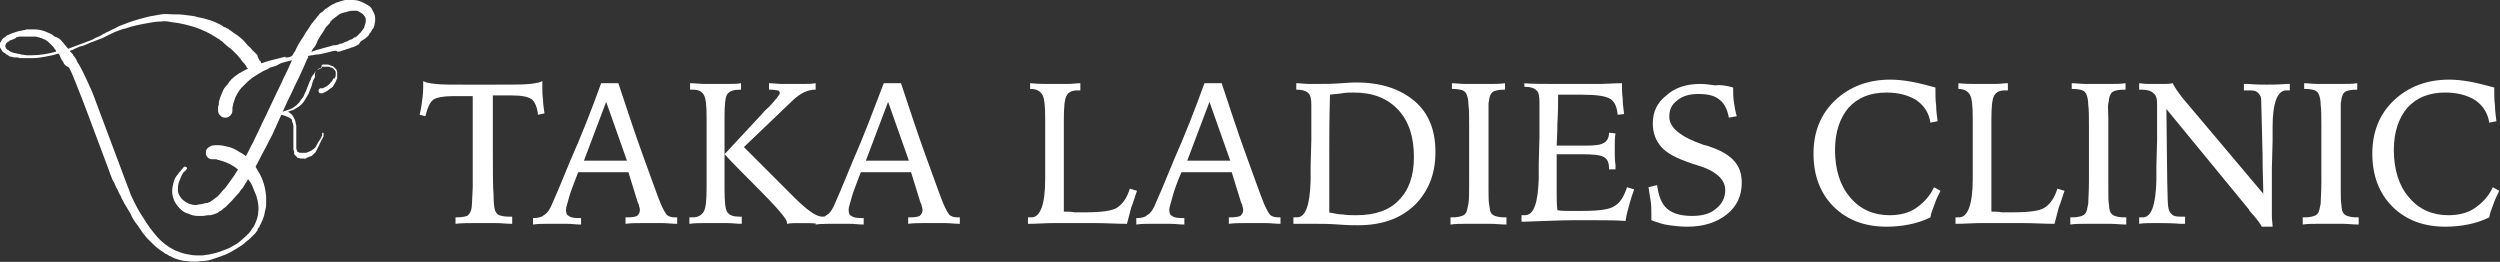 <?xml version="1.0" encoding="utf-8"?>
<!-- Generator: Adobe Illustrator 24.1.2, SVG Export Plug-In . SVG Version: 6.00 Build 0)  -->
<svg version="1.1" id="レイヤー_1" xmlns="http://www.w3.org/2000/svg" xmlns:xlink="http://www.w3.org/1999/xlink" x="0px"
	 y="0px" viewBox="0 0 348.5 36.5" style="enable-background:new 0 0 348.5 36.5;" xml:space="preserve">
<rect x="0" y="0" width="348.5" height="36.5" fill="#333333" stroke="none"/>
<style type="text/css">
	.st0{fill:#FFFFFF;}
</style>
<g>
	<path class="st0" d="M63.2,30.3h0.5c0.6,0,1.1-0.1,1.4-0.2c0.3-0.2,0.5-0.5,0.6-0.9c0.1-0.3,0.1-1.3,0.2-3.1c0-1.8,0-4.5,0-8.3
		v-4.4h-2.8c-1.3,0-2.3,0.2-2.7,0.5c-0.5,0.4-0.8,1.1-1.1,2.3L58.5,16c0.2-0.8,0.3-1.6,0.4-2.4c0.1-0.8,0.1-1.5,0.1-2.3
		c0.3,0.2,0.8,0.3,1.7,0.4c0.8,0.1,2.3,0.1,4.4,0.1h3.4c2.8,0,4.6,0,5.4-0.1s1.4-0.2,1.7-0.4c0,0.1,0,0.2,0,0.4c0,0.2,0,0.3,0,0.4
		c0,0.6,0,1.2,0.1,1.8c0,0.6,0.1,1.2,0.2,1.9l-0.9,0.2c-0.1-1-0.4-1.7-0.8-2.1c-0.5-0.4-1.4-0.6-2.9-0.6h-2.6c0,0.5,0,1.3,0,2.2
		c0,2.5,0,4.2,0,5c0,3.3,0,5.5,0.1,6.6c0,1.2,0.1,1.9,0.2,2.2c0.1,0.3,0.3,0.6,0.6,0.7c0.3,0.1,0.7,0.2,1.3,0.2h0.5v1
		c-0.8,0-1.5-0.1-2.2-0.1c-0.7,0-1.3,0-1.8,0c-0.5,0-1,0-1.7,0c-0.7,0-1.4,0-2.2,0.1V30.3z"/>
	<path class="st0" d="M83.8,11.6h2.4c1.2,3.6,2.3,7,3.4,10c1.1,3,1.9,5.3,2.5,6.8c0.4,0.9,0.7,1.4,0.9,1.6c0.3,0.2,0.6,0.3,1.1,0.3
		h0.3v0.9c-0.7,0-1.4-0.1-2-0.1c-0.6,0-1.1,0-1.5,0c-0.5,0-1.1,0-1.7,0c-0.6,0-1.3,0-2,0.1v-0.9h0.3c0.7,0,1.1-0.1,1.3-0.2
		c0.2-0.2,0.4-0.4,0.4-0.8c0-0.1,0-0.3-0.1-0.5c0-0.2-0.1-0.4-0.2-0.6l-1.3-4.2c-0.3,0-0.8,0-1.4,0c-1.1,0-1.8,0-2.1,0
		c-0.6,0-1.2,0-1.8,0c-0.6,0-1.1,0-1.7,0c-0.6,1.6-1.1,2.8-1.3,3.6c-0.2,0.8-0.4,1.3-0.4,1.6c0,0.5,0.1,0.8,0.4,0.9
		c0.2,0.2,0.7,0.3,1.3,0.3H81v0.9c-0.7,0-1.3-0.1-1.9-0.1c-0.6,0-1.1,0-1.6,0c-0.4,0-0.8,0-1.4,0c-0.6,0-1.1,0-1.8,0.1v-0.9
		c0.6,0,1.2-0.1,1.5-0.4c0.4-0.2,0.7-0.6,1-1.2c0.5-1.1,1.4-3.2,2.7-6.4C81,19,82.4,15.5,83.8,11.6z M84.5,14.2l-3.1,8.2
		c0.2,0,0.4,0,0.8,0c1,0,1.7,0,2.1,0c0.5,0,1.3,0,2.5,0c0.3,0,0.5,0,0.6,0L84.5,14.2z"/>
	<path class="st0" d="M96.3,11.6c0.6,0,1.3,0.1,1.9,0.1c0.6,0,1.1,0,1.6,0c0.6,0,1.1,0,1.7,0c0.6,0,1.2,0,1.8-0.1v0.9h-0.2
		c-0.8,0-1.4,0.2-1.7,0.6c-0.3,0.4-0.4,1.5-0.4,3.2v10c0,1.8,0.1,2.9,0.4,3.3c0.3,0.4,0.8,0.6,1.6,0.6c0,0,0.1,0,0.2,0
		c0.1,0,0.2,0,0.2,0v1c-0.7,0-1.3-0.1-2-0.1c-0.6,0-1.2,0-1.7,0c-0.4,0-0.9,0-1.6,0c-0.6,0-1.3,0-2,0.1v-0.9c0.1,0,0.1,0,0.2,0
		c0.1,0,0.2,0,0.3,0c0.7,0,1.2-0.3,1.5-0.8c0.3-0.5,0.4-1.6,0.4-3.4c0-0.2,0-0.7,0-1.3c0-0.7,0-1.2,0-1.6v-3.7c0-0.5,0-1,0-1.8
		c0-0.7,0-1.2,0-1.4c0-1.6-0.1-2.6-0.4-3.1c-0.3-0.5-0.8-0.7-1.5-0.7c0,0-0.1,0-0.2,0c-0.1,0-0.1,0-0.2,0V11.6z M107.2,11.6
		c0.6,0,1.2,0.1,1.7,0.1c0.6,0,1.1,0,1.7,0c0.4,0,0.8,0,1.4,0c0.5,0,1.1,0,1.7-0.1v0.9h-0.1c-1,0-2,0.5-3,1.4l-0.1,0.1l-6.8,6.5
		l6.3,6.3c0.2,0.2,0.4,0.4,0.7,0.7c1.8,1.8,3.1,2.7,3.9,2.7c0.1,0,0.2,0,0.2,0c0.1,0,0.1,0,0.1,0l0,1c-0.1,0-0.3,0-0.6,0
		c-1-0.1-1.6-0.1-2-0.1c-0.3,0-0.7,0-1.2,0c-0.4,0-0.9,0-1.4,0.1c0,0,0,0,0-0.1c0,0,0,0,0-0.1c0-0.5-1.5-2.2-4.4-5.1
		c-1.8-1.8-3.2-3.2-4.3-4.4l5.3-5.7c0.2-0.3,0.6-0.6,1-1c0.9-1,1.4-1.6,1.4-1.8c0-0.2-0.1-0.4-0.3-0.4s-0.5-0.1-0.9-0.1h-0.3V11.6z"
		/>
	<path class="st0" d="M123.2,11.6h2.4c1.2,3.6,2.3,7,3.4,10c1.1,3,1.9,5.3,2.5,6.8c0.4,0.9,0.7,1.4,0.9,1.6c0.3,0.2,0.6,0.3,1.1,0.3
		h0.3v0.9c-0.7,0-1.4-0.1-2-0.1c-0.6,0-1.1,0-1.5,0c-0.5,0-1.1,0-1.7,0c-0.6,0-1.3,0-2,0.1v-0.9h0.3c0.7,0,1.1-0.1,1.3-0.2
		c0.2-0.2,0.4-0.4,0.4-0.8c0-0.1,0-0.3-0.1-0.5c0-0.2-0.1-0.4-0.2-0.6l-1.3-4.2c-0.3,0-0.8,0-1.4,0c-1.1,0-1.8,0-2.1,0
		c-0.6,0-1.2,0-1.8,0c-0.6,0-1.1,0-1.7,0c-0.6,1.6-1.1,2.8-1.3,3.6c-0.2,0.8-0.4,1.3-0.4,1.6c0,0.5,0.1,0.8,0.4,0.9
		c0.2,0.2,0.7,0.3,1.3,0.3h0.4v0.9c-0.7,0-1.3-0.1-1.9-0.1c-0.6,0-1.1,0-1.6,0c-0.4,0-0.8,0-1.4,0c-0.6,0-1.1,0-1.8,0.1v-0.9
		c0.6,0,1.2-0.1,1.5-0.4c0.4-0.2,0.7-0.6,1-1.2c0.5-1.1,1.4-3.2,2.7-6.4C120.4,19,121.7,15.5,123.2,11.6z M123.8,14.2l-3.1,8.2
		c0.2,0,0.4,0,0.8,0c1,0,1.7,0,2.1,0c0.5,0,1.3,0,2.5,0c0.3,0,0.5,0,0.6,0L123.8,14.2z"/>
	<path class="st0" d="M143.7,11.6c1,0.1,1.7,0.1,2.2,0.1c0.5,0,0.9,0,1.2,0c0.6,0,1.2,0,1.8,0c0.6,0,1.1-0.1,1.7-0.1v1h-0.4
		c-0.7,0-1.2,0.2-1.5,0.7c-0.3,0.5-0.4,1.6-0.4,3.4v2.7l0,10.1c0.5,0,1,0,1.5,0.1c0.5,0,0.9,0,1.3,0c2.5,0,4-0.2,4.7-0.7
		c0.7-0.5,1.3-1.3,1.7-2.6l1,0.3c-0.3,0.8-0.5,1.6-0.8,2.3c-0.2,0.8-0.4,1.5-0.6,2.3c-1.5,0-2.9-0.1-4.2-0.1c-1.3,0-2.5,0-3.6,0
		c-0.8,0-1.7,0-2.6,0c-1,0-2.1,0.1-3.4,0.1v-0.9c0.1,0,0.1,0,0.2,0c0.1,0,0.1,0,0.3,0c1.2,0,1.9-1.8,1.9-5.3c0-0.8,0-1.4,0-1.9
		l0-3.7c0-0.4,0-0.9,0-1.6c0-0.6,0-1.1,0-1.3c0-1.7-0.1-2.8-0.4-3.3c-0.3-0.5-0.8-0.8-1.6-0.8h-0.1V11.6z"/>
	<path class="st0" d="M167.9,11.6h2.4c1.2,3.6,2.3,7,3.4,10c1.1,3,1.9,5.3,2.5,6.8c0.4,0.9,0.7,1.4,0.9,1.6c0.3,0.2,0.6,0.3,1.1,0.3
		h0.3v0.9c-0.7,0-1.4-0.1-2-0.1c-0.6,0-1.1,0-1.5,0c-0.5,0-1.1,0-1.7,0c-0.6,0-1.3,0-2,0.1v-0.9h0.3c0.6,0,1.1-0.1,1.3-0.2
		c0.2-0.2,0.4-0.4,0.4-0.8c0-0.1,0-0.3-0.1-0.5c0-0.2-0.1-0.4-0.2-0.6l-1.3-4.2c-0.3,0-0.8,0-1.4,0c-1.1,0-1.8,0-2.1,0
		c-0.6,0-1.2,0-1.8,0c-0.6,0-1.1,0-1.7,0c-0.7,1.6-1.1,2.8-1.3,3.6c-0.2,0.8-0.4,1.3-0.4,1.6c0,0.5,0.1,0.8,0.4,0.9
		c0.2,0.2,0.7,0.3,1.3,0.3h0.4v0.9c-0.7,0-1.3-0.1-1.9-0.1c-0.6,0-1.1,0-1.6,0c-0.4,0-0.8,0-1.4,0c-0.6,0-1.1,0-1.8,0.1v-0.9
		c0.7,0,1.2-0.1,1.5-0.4c0.4-0.2,0.7-0.6,1-1.2c0.5-1.1,1.4-3.2,2.7-6.4C165.1,19,166.5,15.5,167.9,11.6z M168.6,14.2l-3.1,8.2
		c0.2,0,0.4,0,0.8,0c1,0,1.7,0,2.1,0c0.5,0,1.3,0,2.5,0c0.3,0,0.5,0,0.6,0L168.6,14.2z"/>
	<path class="st0" d="M180.3,31.2v-0.9c0.1,0,0.1,0,0.2,0c0.1,0,0.2,0,0.3,0c1.2,0,1.8-1.7,1.9-5.1c0-0.9,0-1.5,0-2l0.1-3.7
		c0-0.8,0-1.6,0-2.3c0-0.7,0-1.6,0-2.6c0-0.8-0.1-1.3-0.4-1.6c-0.3-0.3-0.8-0.5-1.6-0.5h-0.1v-0.9c0.6,0,1.2,0.1,1.7,0.1
		c0.5,0,1,0,1.3,0c1,0,2.1,0,3.3-0.1c1.2-0.1,1.9-0.1,2.1-0.1c3.4,0,6.1,0.9,8.1,2.6c2,1.7,2.9,4.1,2.9,7.1c0,3.1-1,5.5-2.9,7.4
		c-2,1.9-4.6,2.8-7.9,2.8c-0.5,0-1.4,0-2.7-0.1c-1.3-0.1-2.3-0.1-3.1-0.1c-0.4,0-0.8,0-1.4,0C181.6,31.2,181,31.2,180.3,31.2z
		 M185.2,29.6c0.7,0.1,1.3,0.3,2,0.3c0.6,0.1,1.3,0.1,1.9,0.1c2.6,0,4.6-0.7,5.9-2.1c1.4-1.4,2.1-3.4,2.1-6c0-2.8-0.7-5-2.2-6.6
		c-1.5-1.6-3.5-2.4-6.2-2.4c-0.5,0-1.1,0-1.6,0.1s-1.1,0.1-1.7,0.2c-0.1,3.3-0.1,6-0.1,7.9s0,3.5,0,4.8V29.6z"/>
	<path class="st0" d="M202.3,11.6c0.6,0,1.3,0.1,1.9,0.1c0.6,0,1.3,0,1.9,0c0.5,0,1.1,0,1.7,0c0.6,0,1.3,0,2-0.1v0.9h-0.2
		c-0.6,0-1,0.1-1.3,0.2c-0.3,0.1-0.5,0.4-0.6,0.7c-0.1,0.2-0.1,0.6-0.2,1c0,0.5,0,1.2,0,2.3v2.7v6.9c0,1.1,0,1.8,0.1,2.3
		s0.1,0.8,0.2,1c0.1,0.2,0.3,0.4,0.6,0.5c0.3,0.1,0.7,0.2,1.3,0.2h0.3v1c-0.8,0-1.5-0.1-2.2-0.1c-0.7,0-1.2,0-1.7,0
		c-0.5,0-1.1,0-1.8,0c-0.7,0-1.4,0-2.1,0.1v-1h0.3c0.6,0,1-0.1,1.3-0.2c0.3-0.1,0.5-0.3,0.6-0.5c0.1-0.2,0.2-0.7,0.3-1.2
		c0.1-0.6,0.1-1.6,0.1-3.1v-2.2v-5.4c0-1.4,0-2.5-0.1-3.1c0-0.6-0.1-1-0.2-1.3c-0.1-0.3-0.3-0.6-0.6-0.7c-0.3-0.1-0.7-0.2-1.3-0.2
		h-0.2V11.6z"/>
	<path class="st0" d="M212.2,11.6c1.6,0.1,3,0.1,4.3,0.1c1.3,0,2.4,0,3.3,0c1,0,2,0,3.1,0c1,0,2.1-0.1,3.2-0.1c0,0.7,0,1.4,0.1,2.1
		c0,0.7,0.1,1.4,0.2,2.2l-0.9,0.1c-0.1-1.1-0.4-1.8-1-2.2c-0.6-0.4-1.9-0.6-3.9-0.6c-0.5,0-1.5,0-2.8,0c-0.3,0-0.5,0-0.6,0
		c0,1.1,0,2.4-0.1,4c0,1.6-0.1,2.6-0.1,3.1h0.4c0.5,0,1.2,0,2,0c0.8,0,1.4,0,1.6,0c1.3,0,2.2-0.1,2.6-0.4c0.4-0.2,0.7-0.7,0.7-1.4
		l0.9,0.1c-0.1,0.6-0.1,1.1-0.1,1.6c0,0.5,0,0.9,0,1.3c0,0.2,0,0.8,0.1,1.5c0,0.3,0,0.5,0,0.6l-0.9,0v-0.1c0-0.8-0.2-1.3-0.7-1.6
		c-0.5-0.3-1.5-0.4-3.2-0.4h-2.4h-1c0,0.5,0,1.1,0,1.9c0,0.8,0,1.4,0,1.7c0,0.6,0,1.2,0,1.9c0,0.7,0,1.4,0.1,2.3
		c0.5,0.1,1,0.1,1.6,0.1c0.6,0,1.2,0,1.9,0c2.3,0,3.8-0.2,4.5-0.7c0.7-0.4,1.3-1.3,1.7-2.6l1,0.3c-0.3,0.8-0.5,1.5-0.7,2.2
		c-0.2,0.7-0.4,1.5-0.5,2.2c-1.4-0.1-2.8-0.1-4-0.1c-1.2,0-2.4,0-3.4,0c-1.4,0-3.6,0.1-6.6,0.2l-0.5,0v-0.9c0.1,0,0.1,0,0.2,0
		c0.1,0,0.1,0,0.3,0c1.2,0,1.8-1.7,1.9-5.1c0-0.9,0-1.5,0-2l0.1-3.8c0-0.8,0-1.6,0-2.4c0-0.8,0-1.6,0-2.5c0-0.8-0.1-1.3-0.4-1.6
		c-0.3-0.3-0.8-0.5-1.6-0.5h-0.1V11.6z"/>
	<path class="st0" d="M241.6,12.2c0,0.7,0,1.3,0.1,2c0.1,0.7,0.2,1.3,0.4,2l-1.1,0.2c-0.2-1.1-0.6-2-1.3-2.5c-0.7-0.6-1.7-0.8-3-0.8
		c-1.2,0-2.2,0.3-2.9,0.9c-0.8,0.6-1.1,1.3-1.1,2.3c0,1.5,1.6,2.8,4.8,3.9c0.4,0.1,0.8,0.2,1,0.3c1.5,0.5,2.6,1.2,3.3,2
		c0.7,0.8,1,1.8,1,3c0,1.8-0.7,3.3-2.1,4.4c-1.4,1.1-3.2,1.7-5.5,1.7c-0.9,0-1.7-0.1-2.5-0.2c-0.8-0.1-1.7-0.4-2.5-0.7
		c0-0.1,0-0.2,0-0.3c0-0.1,0-0.3,0-0.5c0-0.6,0-1.3-0.1-1.9c-0.1-0.6-0.2-1.3-0.3-1.9l1.2-0.3c0.2,1.5,0.6,2.6,1.4,3.3
		c0.8,0.7,2,1,3.5,1c1.4,0,2.5-0.3,3.3-1c0.9-0.7,1.3-1.6,1.3-2.6c0-1.5-1.3-2.7-4-3.5c-0.4-0.1-0.7-0.2-0.9-0.3
		c-1.8-0.6-3.2-1.3-4-2.2c-0.8-0.9-1.2-2-1.2-3.3c0-1.6,0.6-2.9,1.9-3.9c1.2-1.1,2.8-1.6,4.7-1.6c0.7,0,1.4,0.1,2.1,0.2
		C239.7,11.8,240.6,11.9,241.6,12.2z"/>
	<path class="st0" d="M269.8,12.2v0.5c0,0.6,0,1.3,0.1,2c0,0.7,0.1,1.4,0.2,2.2l-1,0.2c-0.2-1.3-0.8-2.3-1.9-3.1
		c-1.1-0.7-2.5-1.1-4.2-1.1c-2.3,0-4,0.7-5.3,2.1c-1.2,1.4-1.9,3.4-1.9,5.9c0,2.7,0.7,5,2.1,6.6c1.4,1.7,3.3,2.5,5.5,2.5
		c1.4,0,2.7-0.3,3.7-1c1-0.7,1.9-1.6,2.5-2.9l0.9,0.5c-0.3,0.6-0.6,1.2-0.8,1.8c-0.2,0.6-0.5,1.2-0.6,1.9c-1,0.5-2,0.8-3,1
		c-1,0.2-2.1,0.3-3.1,0.3c-3,0-5.5-0.9-7.4-2.8c-1.9-1.9-2.8-4.4-2.8-7.4c0-3,1-5.5,3-7.4c2-1.9,4.6-2.9,7.7-2.9
		c0.9,0,1.9,0.1,3,0.3C267.6,11.6,268.7,11.9,269.8,12.2z"/>
	<path class="st0" d="M273,11.6c1,0.1,1.7,0.1,2.2,0.1c0.5,0,0.9,0,1.2,0c0.6,0,1.2,0,1.8,0c0.6,0,1.1-0.1,1.7-0.1v1h-0.4
		c-0.7,0-1.2,0.2-1.5,0.7c-0.3,0.5-0.4,1.6-0.4,3.4v2.7l0,10.1c0.5,0,1,0,1.5,0.1c0.5,0,0.9,0,1.3,0c2.5,0,4-0.2,4.7-0.7
		c0.7-0.5,1.3-1.3,1.7-2.6l1,0.3c-0.3,0.8-0.5,1.6-0.8,2.3c-0.2,0.8-0.4,1.5-0.6,2.3c-1.5,0-2.9-0.1-4.2-0.1c-1.3,0-2.5,0-3.6,0
		c-0.8,0-1.7,0-2.6,0c-1,0-2.1,0.1-3.4,0.1v-0.9c0.1,0,0.1,0,0.2,0c0.1,0,0.1,0,0.3,0c1.2,0,1.9-1.8,1.9-5.3c0-0.8,0-1.4,0-1.9
		l0-3.7c0-0.4,0-0.9,0-1.6c0-0.6,0-1.1,0-1.3c0-1.7-0.1-2.8-0.4-3.3c-0.3-0.5-0.8-0.8-1.6-0.8H273V11.6z"/>
	<path class="st0" d="M288.8,11.6c0.6,0,1.3,0.1,1.9,0.1c0.6,0,1.2,0,1.9,0c0.5,0,1.1,0,1.7,0c0.6,0,1.3,0,2-0.1v0.9H296
		c-0.6,0-1,0.1-1.3,0.2c-0.3,0.1-0.5,0.4-0.6,0.7c-0.1,0.2-0.1,0.6-0.2,1s0,1.2,0,2.3v2.7v6.9c0,1.1,0,1.8,0.1,2.3
		c0,0.4,0.1,0.8,0.2,1c0.1,0.2,0.3,0.4,0.6,0.5c0.3,0.1,0.7,0.2,1.3,0.2h0.3v1c-0.8,0-1.5-0.1-2.2-0.1c-0.7,0-1.2,0-1.7,0
		c-0.5,0-1.1,0-1.8,0c-0.7,0-1.4,0-2.1,0.1v-1h0.3c0.6,0,1-0.1,1.3-0.2c0.3-0.1,0.5-0.3,0.6-0.5c0.1-0.2,0.2-0.7,0.3-1.2
		c0-0.6,0.1-1.6,0.1-3.1v-2.2v-5.4c0-1.4,0-2.5-0.1-3.1c0-0.6-0.1-1-0.2-1.3c-0.1-0.3-0.3-0.6-0.6-0.7c-0.3-0.1-0.7-0.2-1.3-0.2
		h-0.2V11.6z"/>
	<path class="st0" d="M298.1,11.6c0.4,0,0.8,0.1,1.3,0.1c0.4,0,0.8,0,1.2,0c0.3,0,0.6,0,1,0c0.4,0,0.8,0,1.3-0.1
		c0.1,0.3,0.3,0.6,0.5,0.9c0.2,0.3,0.5,0.7,0.8,1.1L315.5,27c0-1.4-0.1-3.2-0.1-5.5c-0.1-4.8-0.2-7.4-0.2-7.8
		c-0.1-0.4-0.3-0.7-0.6-0.9c-0.3-0.2-0.7-0.2-1.4-0.2h-0.4v-0.9c0.1,0,0.3,0,0.5,0c1.3,0.1,2.2,0.1,2.7,0.1c0.5,0,1.5,0,2.8-0.1
		c0.2,0,0.3,0,0.4,0l0,0.9c-0.1,0-0.1,0-0.2,0c-0.1,0-0.1,0-0.3,0c-1.2,0-1.9,1.7-1.9,5.1c0,0.9,0,1.5,0,2l-0.1,3.7
		c0,0.5,0,1.1,0,1.7c0,0.6,0,1.4,0,2.4c0,1.1,0,2,0,2.6c0,0.6,0.1,1.1,0.1,1.5h-1.5c-0.2-0.4-0.7-1.1-1.7-2.2l-0.1-0.2L302,15.2v0.3
		c0.1,8.6,0.1,13.1,0.3,13.6c0.1,0.4,0.3,0.7,0.6,0.9c0.3,0.2,0.7,0.2,1.3,0.2h0.4v1c-0.1,0-0.3,0-0.6,0c-1.3-0.1-2.2-0.1-2.6-0.1
		c-0.5,0-0.9,0-1.5,0c-0.5,0-1.1,0-1.7,0.1v-0.9c0.1,0,0.1,0,0.2,0c0.1,0,0.2,0,0.3,0c1.2,0,1.8-1.7,1.9-5.1c0-0.9,0-1.5,0-2
		l0.1-3.7c0-0.8,0-1.6,0-2.3c0-0.7,0-1.6,0-2.6c0-0.8-0.1-1.3-0.5-1.6c-0.3-0.3-0.8-0.5-1.6-0.5h-0.4V11.6z"/>
	<path class="st0" d="M321.1,11.6c0.6,0,1.3,0.1,1.9,0.1c0.6,0,1.2,0,1.9,0c0.5,0,1.1,0,1.7,0c0.6,0,1.3,0,2-0.1v0.9h-0.2
		c-0.6,0-1,0.1-1.3,0.2c-0.3,0.1-0.5,0.4-0.6,0.7c-0.1,0.2-0.1,0.6-0.2,1c0,0.5,0,1.2,0,2.3v2.7v6.9c0,1.1,0,1.8,0.1,2.3
		c0,0.4,0.1,0.8,0.2,1c0.1,0.2,0.3,0.4,0.6,0.5c0.3,0.1,0.7,0.2,1.3,0.2h0.3v1c-0.8,0-1.5-0.1-2.2-0.1c-0.7,0-1.2,0-1.7,0
		c-0.5,0-1.1,0-1.8,0c-0.7,0-1.4,0-2.1,0.1v-1h0.3c0.6,0,1-0.1,1.3-0.2c0.3-0.1,0.5-0.3,0.6-0.5c0.1-0.2,0.2-0.7,0.3-1.2
		c0-0.6,0.1-1.6,0.1-3.1v-2.2v-5.4c0-1.4,0-2.5-0.1-3.1c0-0.6-0.1-1-0.2-1.3c-0.1-0.3-0.3-0.6-0.6-0.7c-0.3-0.1-0.7-0.2-1.3-0.2
		h-0.2V11.6z"/>
	<path class="st0" d="M347.7,12.2v0.5c0,0.6,0,1.3,0.1,2c0,0.7,0.1,1.4,0.2,2.2l-1,0.2c-0.2-1.3-0.8-2.3-1.9-3.1
		c-1.1-0.7-2.5-1.1-4.2-1.1c-2.3,0-4,0.7-5.3,2.1c-1.2,1.4-1.9,3.4-1.9,5.9c0,2.7,0.7,5,2.1,6.6c1.4,1.7,3.3,2.5,5.5,2.5
		c1.4,0,2.7-0.3,3.7-1c1-0.7,1.9-1.6,2.5-2.9l0.9,0.5c-0.3,0.6-0.6,1.2-0.8,1.8c-0.2,0.6-0.5,1.2-0.6,1.9c-1,0.5-2,0.8-3,1
		c-1,0.2-2.1,0.3-3.1,0.3c-3,0-5.5-0.9-7.4-2.8c-1.9-1.9-2.8-4.4-2.8-7.4c0-3,1-5.5,3-7.4c2-1.9,4.6-2.9,7.7-2.9
		c0.9,0,1.9,0.1,3,0.3C345.5,11.6,346.5,11.9,347.7,12.2z"/>
</g>
<g>
	<path class="st0" d="M34.4,24.8c-0.7-0.8-1.4-1.4-2.3-1.9c-0.4-0.2-0.9-0.4-1.3-0.5c-0.1,0-0.2-0.1-0.3-0.1c-0.1,0-0.2,0-0.3-0.1
		c-0.1,0-0.2,0-0.3,0c-0.1,0-0.2,0-0.3,0l0,0c-0.2,0-0.5-0.1-0.6-0.2c-0.2-0.2-0.3-0.4-0.3-0.6c0-0.3,0-0.5,0.2-0.7
		c0.2-0.2,0.4-0.3,0.6-0.4c0.7-0.1,1.3-0.1,2,0.1c0.7,0.1,1.3,0.4,1.9,0.8c0.6,0.3,1.1,0.7,1.5,1.2c0.4,0.4,0.8,0.9,1.1,1.5
		c0.7,1.1,1,2.3,1.1,3.5c0,0.3,0,0.6,0,0.9c0,0.3,0,0.6-0.1,0.9c-0.1,0.3-0.1,0.6-0.2,0.9c-0.1,0.3-0.2,0.6-0.3,0.8
		c-0.1,0.1-0.1,0.3-0.2,0.4c-0.1,0.1-0.1,0.3-0.2,0.4c-0.1,0.1-0.2,0.2-0.2,0.4c-0.1,0.1-0.2,0.3-0.3,0.4c-0.2,0.2-0.4,0.4-0.6,0.6
		c-0.2,0.2-0.4,0.4-0.7,0.6c-0.4,0.4-0.9,0.7-1.4,1c-0.5,0.3-1,0.6-1.5,0.8c-0.3,0.1-0.5,0.2-0.8,0.3c-0.3,0.1-0.6,0.2-0.9,0.3
		c-0.5,0.2-1.1,0.3-1.7,0.3c-0.6,0.1-1.2,0.1-1.9,0c-0.6,0-1.2-0.2-1.8-0.4c-0.1-0.1-0.3-0.1-0.4-0.2c-0.1-0.1-0.3-0.1-0.4-0.2
		c-0.1-0.1-0.3-0.2-0.4-0.2c-0.1-0.1-0.3-0.2-0.4-0.3c-0.5-0.3-1-0.7-1.4-1.1c-0.2-0.2-0.4-0.4-0.6-0.6c-0.2-0.2-0.4-0.4-0.6-0.7
		c-0.2-0.2-0.4-0.5-0.5-0.7c-0.2-0.2-0.3-0.5-0.5-0.7c-0.4-0.5-0.7-1-0.9-1.5c-0.3-0.5-0.6-1-0.9-1.5c-0.1-0.3-0.3-0.5-0.4-0.8
		c-0.1-0.3-0.3-0.5-0.4-0.8c-0.1-0.3-0.3-0.5-0.4-0.8c-0.1-0.3-0.2-0.5-0.4-0.8c-0.2-0.5-0.4-1-0.6-1.6c-0.2-0.5-0.4-1.1-0.6-1.6
		c-0.2-0.5-0.4-1.1-0.6-1.6c-0.2-0.5-0.4-1.1-0.6-1.6c-0.2-0.5-0.4-1.1-0.6-1.6c-0.2-0.5-0.4-1.1-0.6-1.6c-0.4-1.1-0.8-2.1-1.2-3.1
		c-0.2-0.5-0.4-1-0.6-1.5c-0.2-0.5-0.4-1-0.7-1.5C9,9.1,8.9,8.9,8.8,8.6C8.6,8.4,8.5,8.2,8.4,7.9L8.2,7.5L8,7.5
		C7.4,7.7,6.9,7.8,6.3,7.9C5.8,8,5.2,8.1,4.6,8.1c-0.3,0-0.6,0-0.9,0c-0.3,0-0.6,0-0.9,0c-0.1,0-0.3-0.1-0.4-0.1C2.3,8,2.1,8,2,8
		C1.8,8,1.7,7.9,1.5,7.9c-0.1,0-0.3-0.1-0.4-0.2C1,7.6,0.8,7.6,0.7,7.4c-0.1,0-0.1-0.1-0.2-0.1C0.4,7.3,0.4,7.2,0.3,7.1
		C0.2,6.9,0.1,6.8,0,6.6C0,6.4,0,6.2,0,6c0.1-0.2,0.2-0.3,0.3-0.5c0.1-0.1,0.2-0.3,0.4-0.3C0.8,5,1,4.9,1.1,4.9
		c0.1-0.1,0.3-0.1,0.4-0.2c0.3-0.1,0.6-0.2,0.9-0.3C2.7,4.3,3,4.3,3.3,4.2c0.2,0,0.3-0.1,0.4-0.1c0.1,0,0.3,0,0.4,0l0.4,0l0.1,0
		l0.1,0l0,0l0,0c0,0,0.1,0,0.1,0l0.1,0c0.6,0,1.3,0.2,1.9,0.5c0.3,0.1,0.6,0.3,0.8,0.5C8,5.2,8.3,5.4,8.5,5.6C8.7,5.8,8.8,6,9,6.2
		c0.2,0.2,0.3,0.4,0.5,0.6c0.3-0.1,0.5-0.2,0.8-0.3c0.3-0.1,0.5-0.2,0.8-0.3l1.6-0.6c0.3-0.1,0.5-0.3,0.8-0.4
		c0.3-0.1,0.5-0.2,0.8-0.4c0.1-0.1,0.3-0.1,0.4-0.2c0.1-0.1,0.2-0.1,0.4-0.2l0.8-0.4c0.3-0.1,0.5-0.3,0.8-0.4
		c0.3-0.1,0.5-0.2,0.8-0.3c1-0.4,2.1-0.7,3.3-1c0.6-0.1,1.2-0.2,1.7-0.3S23.5,2,24.1,2c0.6,0,1.2,0,1.8,0.1c0.6,0.1,1.2,0.1,1.7,0.3
		C28.8,2.6,30,3,31,3.6c0.1,0.1,0.2,0.2,0.4,0.2C31.5,3.9,31.7,4,31.8,4c0.1,0.1,0.2,0.2,0.4,0.3c0.1,0.1,0.3,0.2,0.4,0.3
		c0.5,0.3,1,0.7,1.4,1.1c0.2,0.2,0.4,0.5,0.6,0.7C34.8,6.5,35,6.8,35.2,7c0.1,0.1,0.2,0.2,0.3,0.3c0.1,0.1,0.2,0.2,0.3,0.3
		c0.1,0.1,0.1,0.1,0.1,0.2C35.9,7.9,36,8,36,8.1c0.1,0.1,0.1,0.2,0.1,0.2c0.1,0.1,0.1,0.2,0.2,0.2c0.1,0.2,0.2,0.5,0.1,0.7
		c-0.1,0.3-0.2,0.4-0.4,0.6C35.7,10,35.5,10,35.2,10c-0.3,0-0.5-0.2-0.6-0.4l0,0c0,0,0,0-0.1-0.1c0,0,0,0-0.1-0.1l-0.1-0.2
		c-0.1-0.1-0.1-0.2-0.2-0.3c-0.2-0.2-0.4-0.4-0.5-0.6c-0.2-0.2-0.3-0.4-0.5-0.6c-0.2-0.2-0.4-0.4-0.6-0.6c-0.2-0.2-0.4-0.4-0.6-0.5
		c-0.2-0.2-0.4-0.3-0.6-0.5c-0.1-0.1-0.2-0.2-0.3-0.3c-0.1-0.1-0.2-0.1-0.3-0.2c-0.1-0.1-0.2-0.2-0.3-0.2c-0.1-0.1-0.2-0.1-0.3-0.2
		c-0.9-0.6-1.8-1-2.9-1.4c-1-0.3-2.1-0.6-3.2-0.7C23.5,3,23,2.9,22.4,3c-0.6,0-1.1,0.1-1.7,0.2c-1.1,0.2-2.2,0.4-3.3,0.8
		C17.2,4,17,4.1,16.7,4.2c-0.3,0.1-0.5,0.2-0.8,0.3c-0.1,0.1-0.2,0.1-0.4,0.2c-0.1,0.1-0.3,0.1-0.4,0.2l-0.8,0.4
		c-0.3,0.1-0.5,0.2-0.8,0.3c-0.2,0.1-0.5,0.2-0.8,0.3c-0.5,0.2-1,0.5-1.6,0.6c-0.2,0.1-0.5,0.2-0.7,0.3C10.3,6.9,10,7,9.7,7.1
		C9.8,7.2,9.9,7.3,10,7.4c0.1,0.1,0.2,0.2,0.2,0.3c0.1,0.1,0.2,0.2,0.3,0.4c0.1,0.1,0.2,0.3,0.2,0.4c0.6,0.9,1.1,2,1.6,3.1
		c0.5,1,0.9,2.1,1.3,3.2c0.4,1.1,0.8,2.1,1.2,3.2c0.4,1.1,0.8,2.1,1.2,3.2c0.4,1.1,0.8,2.1,1.2,3.2c0.1,0.3,0.2,0.5,0.3,0.8
		c0.1,0.3,0.2,0.5,0.3,0.8c0.1,0.2,0.2,0.5,0.3,0.8c0.1,0.3,0.2,0.5,0.3,0.7c0.5,1.1,1,2,1.6,2.9c0.6,1,1.2,1.8,1.9,2.6
		c0.7,0.8,1.5,1.4,2.5,1.9c0.5,0.2,1,0.4,1.5,0.5c0.5,0.1,1,0.2,1.5,0.2c0.3,0,0.5,0,0.8,0c0.3,0,0.5-0.1,0.8-0.1
		c0.5-0.1,1-0.2,1.6-0.4c0.3-0.1,0.5-0.2,0.8-0.3c0.3-0.1,0.5-0.2,0.7-0.3c0.2-0.1,0.5-0.3,0.7-0.4c0.2-0.1,0.5-0.3,0.7-0.5
		c0.5-0.4,0.9-0.8,1.2-1.1c0.2-0.2,0.3-0.4,0.5-0.7c0.2-0.2,0.3-0.5,0.4-0.7c0.2-0.5,0.4-1,0.4-1.6c0.1-0.5,0-1-0.1-1.6
		c-0.1-0.2-0.1-0.5-0.2-0.7c-0.1-0.2-0.2-0.5-0.3-0.7C35.1,25.6,34.8,25.2,34.4,24.8z M7,6.1C6.8,5.9,6.6,5.7,6.4,5.6
		C6.3,5.5,6.1,5.5,6,5.4C5.9,5.4,5.8,5.3,5.7,5.3c-0.1,0-0.2-0.1-0.3-0.1C5.2,5.2,5.1,5.1,5,5.1l-0.1,0l-0.1,0l0,0l0,0l0,0l-0.1,0
		c-0.1,0-0.2,0-0.4,0c-0.1,0-0.3,0-0.4,0c-0.1,0-0.3,0-0.4,0c-0.1,0-0.3,0-0.4,0c-0.1,0-0.3,0-0.4,0c-0.1,0-0.3,0.1-0.4,0.1
		C2.1,5.4,2,5.4,1.8,5.5C1.7,5.5,1.6,5.6,1.5,5.6c-0.1,0-0.2,0.1-0.3,0.2C1.1,5.8,1,5.9,0.9,6c0,0-0.1,0.1-0.1,0.2
		c0,0.1-0.1,0.2-0.1,0.2c0,0,0.1,0.1,0.1,0.3c0,0,0.1,0.1,0.1,0.1c0,0,0.1,0.1,0.1,0.1C1.1,7,1.2,7,1.2,7c0,0,0.1,0.1,0.1,0.1
		c0.1,0.1,0.2,0.1,0.4,0.2c0.1,0,0.2,0.1,0.4,0.1c0.1,0,0.3,0.1,0.4,0.1c0.1,0,0.3,0,0.4,0.1c0.3,0,0.6,0.1,0.8,0.1
		c0.3,0,0.6,0,0.8,0c1.1,0,2.2-0.2,3.3-0.5l0,0C7.8,7.1,7.8,7,7.7,6.9C7.6,6.8,7.5,6.7,7.5,6.6C7.3,6.4,7.1,6.2,7,6.1z"/>
	<path class="st0" d="M46.5,7.1c-0.4,0.1-0.8,0.2-1.2,0.3c-0.4,0.1-0.8,0.2-1.2,0.2c-0.2,0-0.4,0.1-0.6,0.1c-0.2,0-0.4,0.1-0.6,0.1
		C43,7.9,43,8,42.9,8.1c-0.2,0.3-0.3,0.7-0.5,1.1c-0.2,0.4-0.3,0.7-0.5,1.1c-0.3,0.7-0.7,1.4-1,2.1c-0.3,0.7-0.7,1.4-1,2.1
		c-0.2,0.4-0.3,0.7-0.5,1.1c-0.2,0.4-0.3,0.7-0.5,1.1c-0.2,0.4-0.3,0.7-0.5,1.1c-0.2,0.4-0.3,0.7-0.5,1.1c-0.4,0.7-0.7,1.4-1.1,2.1
		c-0.4,0.7-0.7,1.4-1.1,2.1c-0.2,0.3-0.4,0.7-0.6,1c-0.2,0.3-0.4,0.7-0.6,1c-0.1,0.2-0.2,0.4-0.3,0.5c-0.1,0.2-0.2,0.3-0.3,0.5
		c-0.1,0.2-0.3,0.3-0.4,0.5c-0.1,0.2-0.2,0.3-0.4,0.5c-0.3,0.3-0.5,0.6-0.8,0.9c-0.3,0.3-0.6,0.6-0.9,0.9c-0.2,0.1-0.4,0.3-0.5,0.4
		c-0.2,0.1-0.4,0.2-0.6,0.4c-0.1,0-0.2,0.1-0.3,0.1c-0.1,0-0.2,0.1-0.3,0.1c-0.1,0-0.2,0.1-0.4,0.1l-0.1,0l0,0l0,0
		c-0.1,0-0.2,0-0.2,0c-0.2,0-0.5,0.1-0.7,0.1c-0.2,0-0.4,0-0.7,0c-0.5,0-0.9-0.1-1.3-0.3c-0.5-0.1-0.9-0.4-1.2-0.7
		c-0.3-0.3-0.6-0.7-0.8-1.1c-0.2-0.5-0.3-0.9-0.3-1.3c0-0.5,0.1-0.9,0.2-1.3c0.1-0.4,0.3-0.8,0.6-1.1c0.1-0.2,0.2-0.3,0.4-0.5
		c0.1-0.2,0.3-0.3,0.4-0.5c0.1-0.1,0.2-0.1,0.4,0c0.1,0.1,0.1,0.2,0,0.3c-0.1,0.2-0.3,0.3-0.4,0.4c-0.1,0.1-0.2,0.3-0.3,0.5
		c-0.1,0.2-0.1,0.3-0.2,0.5c-0.1,0.2-0.1,0.3-0.2,0.5c-0.1,0.4-0.1,0.7-0.1,1c0,0.3,0.1,0.6,0.3,0.9c0.2,0.3,0.4,0.5,0.7,0.7
		c0.3,0.2,0.5,0.3,0.9,0.4c0.4,0.1,0.7,0.1,1,0c0.3,0,0.6-0.1,1-0.2c0.1,0,0.1,0,0.1,0l0,0l0.1,0c0.1,0,0.2-0.1,0.2-0.1
		c0.1,0,0.3-0.1,0.4-0.2c0.1-0.1,0.3-0.2,0.4-0.3c0.1-0.1,0.3-0.2,0.4-0.3c0.2-0.2,0.5-0.5,0.7-0.8c0.1-0.1,0.3-0.3,0.4-0.4
		c0.1-0.1,0.2-0.3,0.3-0.4c0.4-0.6,0.9-1.2,1.3-1.9c0.4-0.6,0.8-1.3,1.2-2c0.4-0.7,0.7-1.4,1.1-2.1c0.3-0.7,0.7-1.4,1-2.1
		c0.3-0.7,0.7-1.4,1-2.1l1-2.1c0.3-0.7,0.7-1.4,1-2.1c0.3-0.7,0.7-1.4,1-2.1c0.1-0.2,0.2-0.5,0.4-0.9c-0.1,0-0.3,0.1-0.4,0.1
		c-0.1,0-0.3,0.1-0.4,0.1c-0.4,0.1-0.8,0.2-1.1,0.4s-0.7,0.3-1.1,0.4c-0.3,0.2-0.7,0.4-1,0.5c-0.3,0.2-0.7,0.4-1,0.6
		c-0.7,0.4-1.2,0.9-1.7,1.4c-0.1,0.1-0.3,0.3-0.4,0.4c-0.1,0.1-0.2,0.3-0.3,0.4c-0.2,0.3-0.3,0.5-0.5,0.9c-0.1,0.3-0.2,0.6-0.3,0.9
		c0,0.2-0.1,0.4-0.1,0.5c0,0,0,0.1,0,0.1c0,0,0,0.1,0,0.1c0,0,0,0.1,0,0.1l0,0.1c0,0.3-0.1,0.5-0.3,0.7c-0.2,0.2-0.4,0.3-0.7,0.3
		c-0.3,0-0.5-0.1-0.7-0.3c-0.2-0.2-0.3-0.4-0.3-0.7l0-0.1l0-0.1l0-0.1c0-0.1,0-0.1,0-0.2l0.1-0.3c0-0.2,0-0.5,0.1-0.7
		c0.1-0.4,0.3-0.8,0.5-1.3c0.1-0.2,0.2-0.4,0.4-0.6s0.3-0.3,0.4-0.5c0.1-0.2,0.3-0.3,0.4-0.5c0.2-0.1,0.3-0.3,0.5-0.4
		c0.4-0.3,0.7-0.5,1.1-0.7c0.2-0.1,0.4-0.2,0.6-0.3c0.2-0.1,0.4-0.2,0.5-0.3c0.2-0.1,0.4-0.2,0.6-0.2c0.2-0.1,0.4-0.2,0.6-0.2
		c0.2-0.1,0.4-0.1,0.6-0.2c0.2-0.1,0.4-0.1,0.6-0.2c0.4-0.1,0.8-0.2,1.2-0.3c0.4-0.1,0.8-0.2,1.2-0.3C39.7,8.1,39.9,8,40.1,8
		c0.2,0,0.4-0.1,0.6-0.2c0.1-0.1,0.1-0.2,0.2-0.3c0-0.1,0.1-0.2,0.2-0.3c0.3-0.7,0.7-1.4,1.2-2.1c0.2-0.4,0.4-0.7,0.7-1.1
		c0.2-0.3,0.4-0.7,0.7-1c0.1-0.2,0.3-0.3,0.4-0.5c0.1-0.2,0.3-0.3,0.4-0.5c0.1-0.1,0.1-0.2,0.2-0.2c0.1-0.1,0.2-0.1,0.3-0.2
		c0.1-0.1,0.2-0.2,0.2-0.2l0.1-0.1l0.1-0.1l0.1,0l0.1-0.1c0.2-0.1,0.4-0.3,0.6-0.4c0.2-0.1,0.4-0.2,0.6-0.3c0.2-0.1,0.4-0.1,0.6-0.2
		c0.2-0.1,0.4-0.1,0.7-0.2C48.1,0,48.3,0,48.6,0c0.2,0,0.5,0,0.7,0c0.5,0,1,0.2,1.4,0.4c0.2,0.1,0.4,0.2,0.7,0.4
		c0.2,0.1,0.4,0.3,0.5,0.6C52,1.5,52.1,1.8,52.2,2c0.1,0.3,0.1,0.5,0.1,0.8c0,0.3-0.1,0.5-0.1,0.7c0,0.1-0.1,0.2-0.1,0.3
		c0,0.1-0.1,0.2-0.2,0.3c-0.1,0.2-0.2,0.4-0.4,0.6C51.4,5,51.2,5.1,51,5.3c-0.1,0.1-0.2,0.1-0.3,0.2c-0.1,0.1-0.2,0.1-0.3,0.2
		c-0.1,0-0.1,0.1-0.1,0.1c0,0-0.1,0-0.1,0.1l-0.1,0.1l0,0.1c0,0-0.1,0-0.1,0.1c-0.2,0.1-0.4,0.2-0.6,0.3c-0.2,0.1-0.4,0.1-0.6,0.2
		c-0.2,0.1-0.4,0.1-0.6,0.2c-0.2,0.1-0.4,0.1-0.6,0.2c-0.2,0.1-0.4,0.1-0.6,0.1C46.9,7,46.7,7.1,46.5,7.1z M43.4,7.2
		c0.1,0,0.2,0,0.3-0.1c0.1,0,0.2,0,0.3-0.1c0.4-0.1,0.8-0.2,1.1-0.3c0.4-0.1,0.7-0.2,1.1-0.3c0.2-0.1,0.4-0.1,0.6-0.1
		c0.2,0,0.4-0.1,0.6-0.2C47.7,6.1,47.8,6,48,5.9c0.2-0.1,0.4-0.1,0.5-0.2c0.2-0.1,0.3-0.2,0.5-0.2c0.2-0.1,0.3-0.2,0.4-0.3
		c0,0,0,0,0.1,0c0,0,0,0,0.1,0l0-0.1l0.1,0c0.1-0.1,0.2-0.2,0.2-0.2c0.1-0.1,0.1-0.1,0.2-0.2c0.1-0.1,0.1-0.1,0.2-0.2
		c0.1-0.1,0.2-0.3,0.3-0.4c0.1-0.1,0.2-0.3,0.2-0.4c0.1-0.3,0.2-0.6,0.2-0.9c0-0.2-0.1-0.5-0.3-0.7c-0.1-0.2-0.4-0.3-0.7-0.5
		c-0.1-0.1-0.3-0.1-0.4-0.1c-0.1,0-0.3,0-0.5,0c-0.3,0-0.6,0.1-0.9,0.2c-0.2,0-0.3,0.1-0.5,0.1c-0.1,0.1-0.3,0.1-0.4,0.2
		c-0.1,0.1-0.3,0.2-0.4,0.3c-0.1,0.1-0.3,0.2-0.4,0.3l-0.1,0.1l-0.1,0l0,0.1c-0.1,0.1-0.1,0.1-0.2,0.1C46.1,3,46,3.1,46,3.2
		c-0.1,0.1-0.1,0.1-0.2,0.2c-0.2,0.2-0.5,0.5-0.6,0.8c-0.2,0.3-0.4,0.6-0.6,0.9c-0.2,0.3-0.4,0.7-0.5,1c-0.1,0.2-0.2,0.4-0.3,0.5
		C43.6,6.8,43.5,7,43.4,7.2z"/>
	<path class="st0" d="M46.7,10.8c0.1-0.1,0.1-0.3,0.1-0.4c0-0.1,0-0.1,0-0.2c0,0,0-0.1,0-0.1c0,0,0-0.1,0-0.1
		c-0.1-0.1-0.1-0.2-0.3-0.4c-0.1-0.1-0.3-0.2-0.4-0.2c-0.1,0-0.2-0.1-0.2-0.1c-0.1,0-0.2,0-0.2,0c0,0-0.1,0-0.1,0c0,0-0.1,0-0.1,0h0
		h0h0h-0.1h-0.1c-0.1,0-0.2,0-0.3,0c-0.1,0-0.2,0-0.2,0.1c-0.1,0.1-0.3,0.1-0.4,0.2c-0.1,0.1-0.2,0.2-0.3,0.3
		c-0.1,0.1-0.2,0.3-0.2,0.4c0,0,0,0.1,0,0.1c0,0,0,0.1,0,0.1c0,0,0,0.1,0,0.1c0,0,0,0.1,0,0.1c0,0.1,0,0.2-0.1,0.2
		c0,0.1-0.1,0.2-0.1,0.2c-0.1,0.3-0.2,0.6-0.3,1c-0.1,0.2-0.1,0.3-0.2,0.5c-0.1,0.2-0.1,0.3-0.2,0.5c-0.1,0.2-0.2,0.3-0.3,0.5
		c-0.1,0.2-0.2,0.3-0.3,0.5c-0.2,0.3-0.5,0.6-0.8,0.8c-0.2,0.1-0.3,0.2-0.5,0.3c-0.2,0.1-0.3,0.2-0.5,0.2c-0.1,0-0.2,0.1-0.2,0.1
		c-0.1,0-0.2,0-0.2,0.1c0,0,0,0,0,0c0,0,0,0,0,0c0.1,0.1,0.3,0.2,0.4,0.3c0.1,0.1,0.2,0.2,0.3,0.4c0,0.1,0.1,0.1,0.1,0.2
		c0,0.1,0.1,0.1,0.1,0.2c0.1,0.2,0.1,0.3,0.1,0.4c0,0.1,0.1,0.3,0.1,0.4c0,0.2,0,0.3,0,0.4c0,0.1,0,0.3,0,0.4c0,0.1,0,0.3,0,0.4
		c0,0.1,0,0.3,0,0.4c0,0.1,0,0.3,0,0.4c0,0.1,0,0.1,0,0.2c0,0.1,0,0.1,0,0.2c0,0.1,0,0.1,0,0.2c0,0.1,0,0.1,0,0.2c0,0.1,0,0.1,0,0.2
		c0,0.1,0,0.1,0,0.2c0,0.1,0.1,0.2,0.1,0.3c0,0.1,0.1,0.2,0.2,0.2c0.1,0.1,0.2,0.1,0.3,0.1c0,0,0.1,0,0.1,0c0,0,0.1,0,0.1,0
		c0,0,0.1,0,0.2,0c0.1,0,0.1,0,0.2,0c0.1,0,0.1,0,0.2,0c0.2-0.1,0.5-0.2,0.7-0.3c0.1-0.1,0.2-0.2,0.3-0.2c0,0,0.1-0.1,0.1-0.1
		c0,0,0.1-0.1,0.1-0.1c0,0,0.1-0.1,0.1-0.1c0-0.1,0.1-0.1,0.1-0.2c0-0.1,0.1-0.1,0.1-0.2c0,0,0.1-0.1,0.1-0.2
		c0.1-0.1,0.1-0.2,0.2-0.3c0.1-0.1,0.1-0.2,0.2-0.3c0-0.1,0.1-0.1,0.1-0.2c0-0.1,0.1-0.1,0.1-0.2c0,0,0-0.1,0-0.1c0,0,0-0.1,0-0.1
		c0,0,0,0,0,0c0,0,0,0,0,0c0,0,0,0,0,0c0,0,0,0,0-0.1c0-0.1,0.1-0.1,0.1-0.1c0.1,0,0.1,0.1,0.1,0.1h0c0,0,0,0,0,0.1c0,0,0,0,0,0
		c0,0,0,0,0,0.1c0,0,0,0,0,0c0,0,0,0.1,0,0.1c0,0,0,0.1,0,0.1c0,0.1-0.1,0.1-0.1,0.2c0,0.1-0.1,0.1-0.1,0.2
		c-0.1,0.1-0.1,0.2-0.2,0.4c-0.1,0.1-0.1,0.2-0.2,0.4c0,0.1-0.1,0.1-0.1,0.2c0,0.1-0.1,0.1-0.1,0.2c0,0.1-0.1,0.1-0.1,0.2
		c0,0.1-0.1,0.1-0.1,0.2c0,0.1-0.1,0.1-0.1,0.2c0,0-0.1,0.1-0.1,0.1c-0.1,0.1-0.2,0.2-0.3,0.3c-0.1,0.1-0.2,0.2-0.4,0.2
		c-0.1,0.1-0.3,0.1-0.4,0.2c-0.1,0-0.1,0-0.2,0.1s-0.1,0-0.2,0c0,0-0.1,0-0.1,0c0,0-0.1,0-0.1,0c0,0-0.1,0-0.1,0c0,0-0.1,0-0.1,0
		c-0.2,0-0.3-0.1-0.5-0.1c0,0-0.1,0-0.1-0.1c0,0-0.1-0.1-0.1-0.1c-0.1-0.1-0.1-0.1-0.2-0.2c-0.1-0.1-0.1-0.1-0.1-0.2
		c0,0,0-0.1,0-0.1c0,0,0-0.1,0-0.1c0-0.1-0.1-0.3-0.1-0.4c0-0.1,0-0.3,0-0.4c0-0.1,0-0.3,0-0.4s0-0.3,0-0.4c0-0.1,0-0.3,0-0.4
		c0-0.3,0-0.5,0-0.8c0-0.1,0-0.3,0-0.4c0-0.1,0-0.2,0-0.4c0-0.2-0.1-0.5-0.2-0.7c0,0,0,0,0-0.1c0,0,0,0,0-0.1c0,0-0.1-0.1-0.1-0.1
		c-0.1-0.1-0.2-0.2-0.3-0.2c-0.2-0.1-0.4-0.2-0.7-0.3c-0.1,0-0.3-0.1-0.4-0.1c-0.1,0-0.3,0-0.4-0.1c-0.1,0-0.1,0-0.2-0.1
		c0-0.1,0-0.1,0.1-0.1h0c0,0,0,0,0,0c0,0,0,0,0,0c0.2,0,0.3,0,0.5-0.1c0.1,0,0.3,0,0.4-0.1c0.3-0.1,0.7-0.2,0.9-0.3
		c0.3-0.1,0.5-0.3,0.8-0.5c0.1-0.1,0.2-0.2,0.3-0.3c0.1-0.1,0.2-0.2,0.3-0.4c0.1-0.1,0.2-0.3,0.3-0.4c0.1-0.1,0.2-0.3,0.2-0.4
		c0.1-0.1,0.1-0.3,0.2-0.4c0.1-0.1,0.1-0.3,0.2-0.5c0.1-0.2,0.1-0.3,0.2-0.5c0.1-0.2,0.1-0.3,0.2-0.5c0.1-0.2,0.2-0.3,0.2-0.5
		c0.1-0.2,0.2-0.3,0.3-0.4c0.1-0.2,0.2-0.3,0.3-0.4c0.1-0.1,0.3-0.3,0.4-0.3c0.1-0.1,0.3-0.2,0.5-0.2C44.7,9.1,44.9,9,45,9h0.1h0.1
		h0.1c0,0,0.1,0,0.1,0c0,0,0.1,0,0.1,0c0.2,0,0.4,0,0.5,0.1c0.1,0,0.2,0.1,0.3,0.1c0.1,0,0.2,0.1,0.2,0.1c0,0,0.1,0.1,0.1,0.1
		c0,0,0.1,0.1,0.1,0.1c0,0,0.1,0.1,0.1,0.1c0,0,0.1,0.1,0.1,0.1c0,0.1,0.1,0.2,0.1,0.3c0,0.1,0,0.1,0,0.1c0,0,0,0.1,0,0.1
		c0,0.1,0,0.2,0,0.3c0,0.1,0,0.2,0,0.3c0,0.1,0,0.2-0.1,0.3c0,0.1-0.1,0.2-0.1,0.3c-0.1,0.2-0.2,0.3-0.3,0.5
		c-0.1,0.2-0.2,0.3-0.4,0.4c-0.1,0.1-0.3,0.2-0.4,0.3c-0.1,0.1-0.3,0.2-0.5,0.3c-0.1,0-0.2,0.1-0.3,0.1c0,0,0,0-0.1,0c0,0,0,0-0.1,0
		c0,0,0,0,0,0c0,0,0,0,0,0c0,0,0,0,0,0h0h0c-0.1,0-0.2,0-0.2-0.1s-0.1-0.1-0.1-0.2c0-0.1,0-0.2,0.1-0.3c0.1-0.1,0.1-0.1,0.2-0.1h0
		l0,0h0l0.1,0c0,0,0.1,0,0.1,0c0,0,0.1,0,0.1,0c0.1,0,0.1-0.1,0.2-0.1c0.1,0,0.1-0.1,0.2-0.1c0.3-0.2,0.5-0.3,0.7-0.6
		c0.1-0.1,0.2-0.2,0.3-0.4c0-0.1,0.1-0.1,0.1-0.2C46.6,11,46.7,10.9,46.7,10.8z"/>
</g>
</svg>
